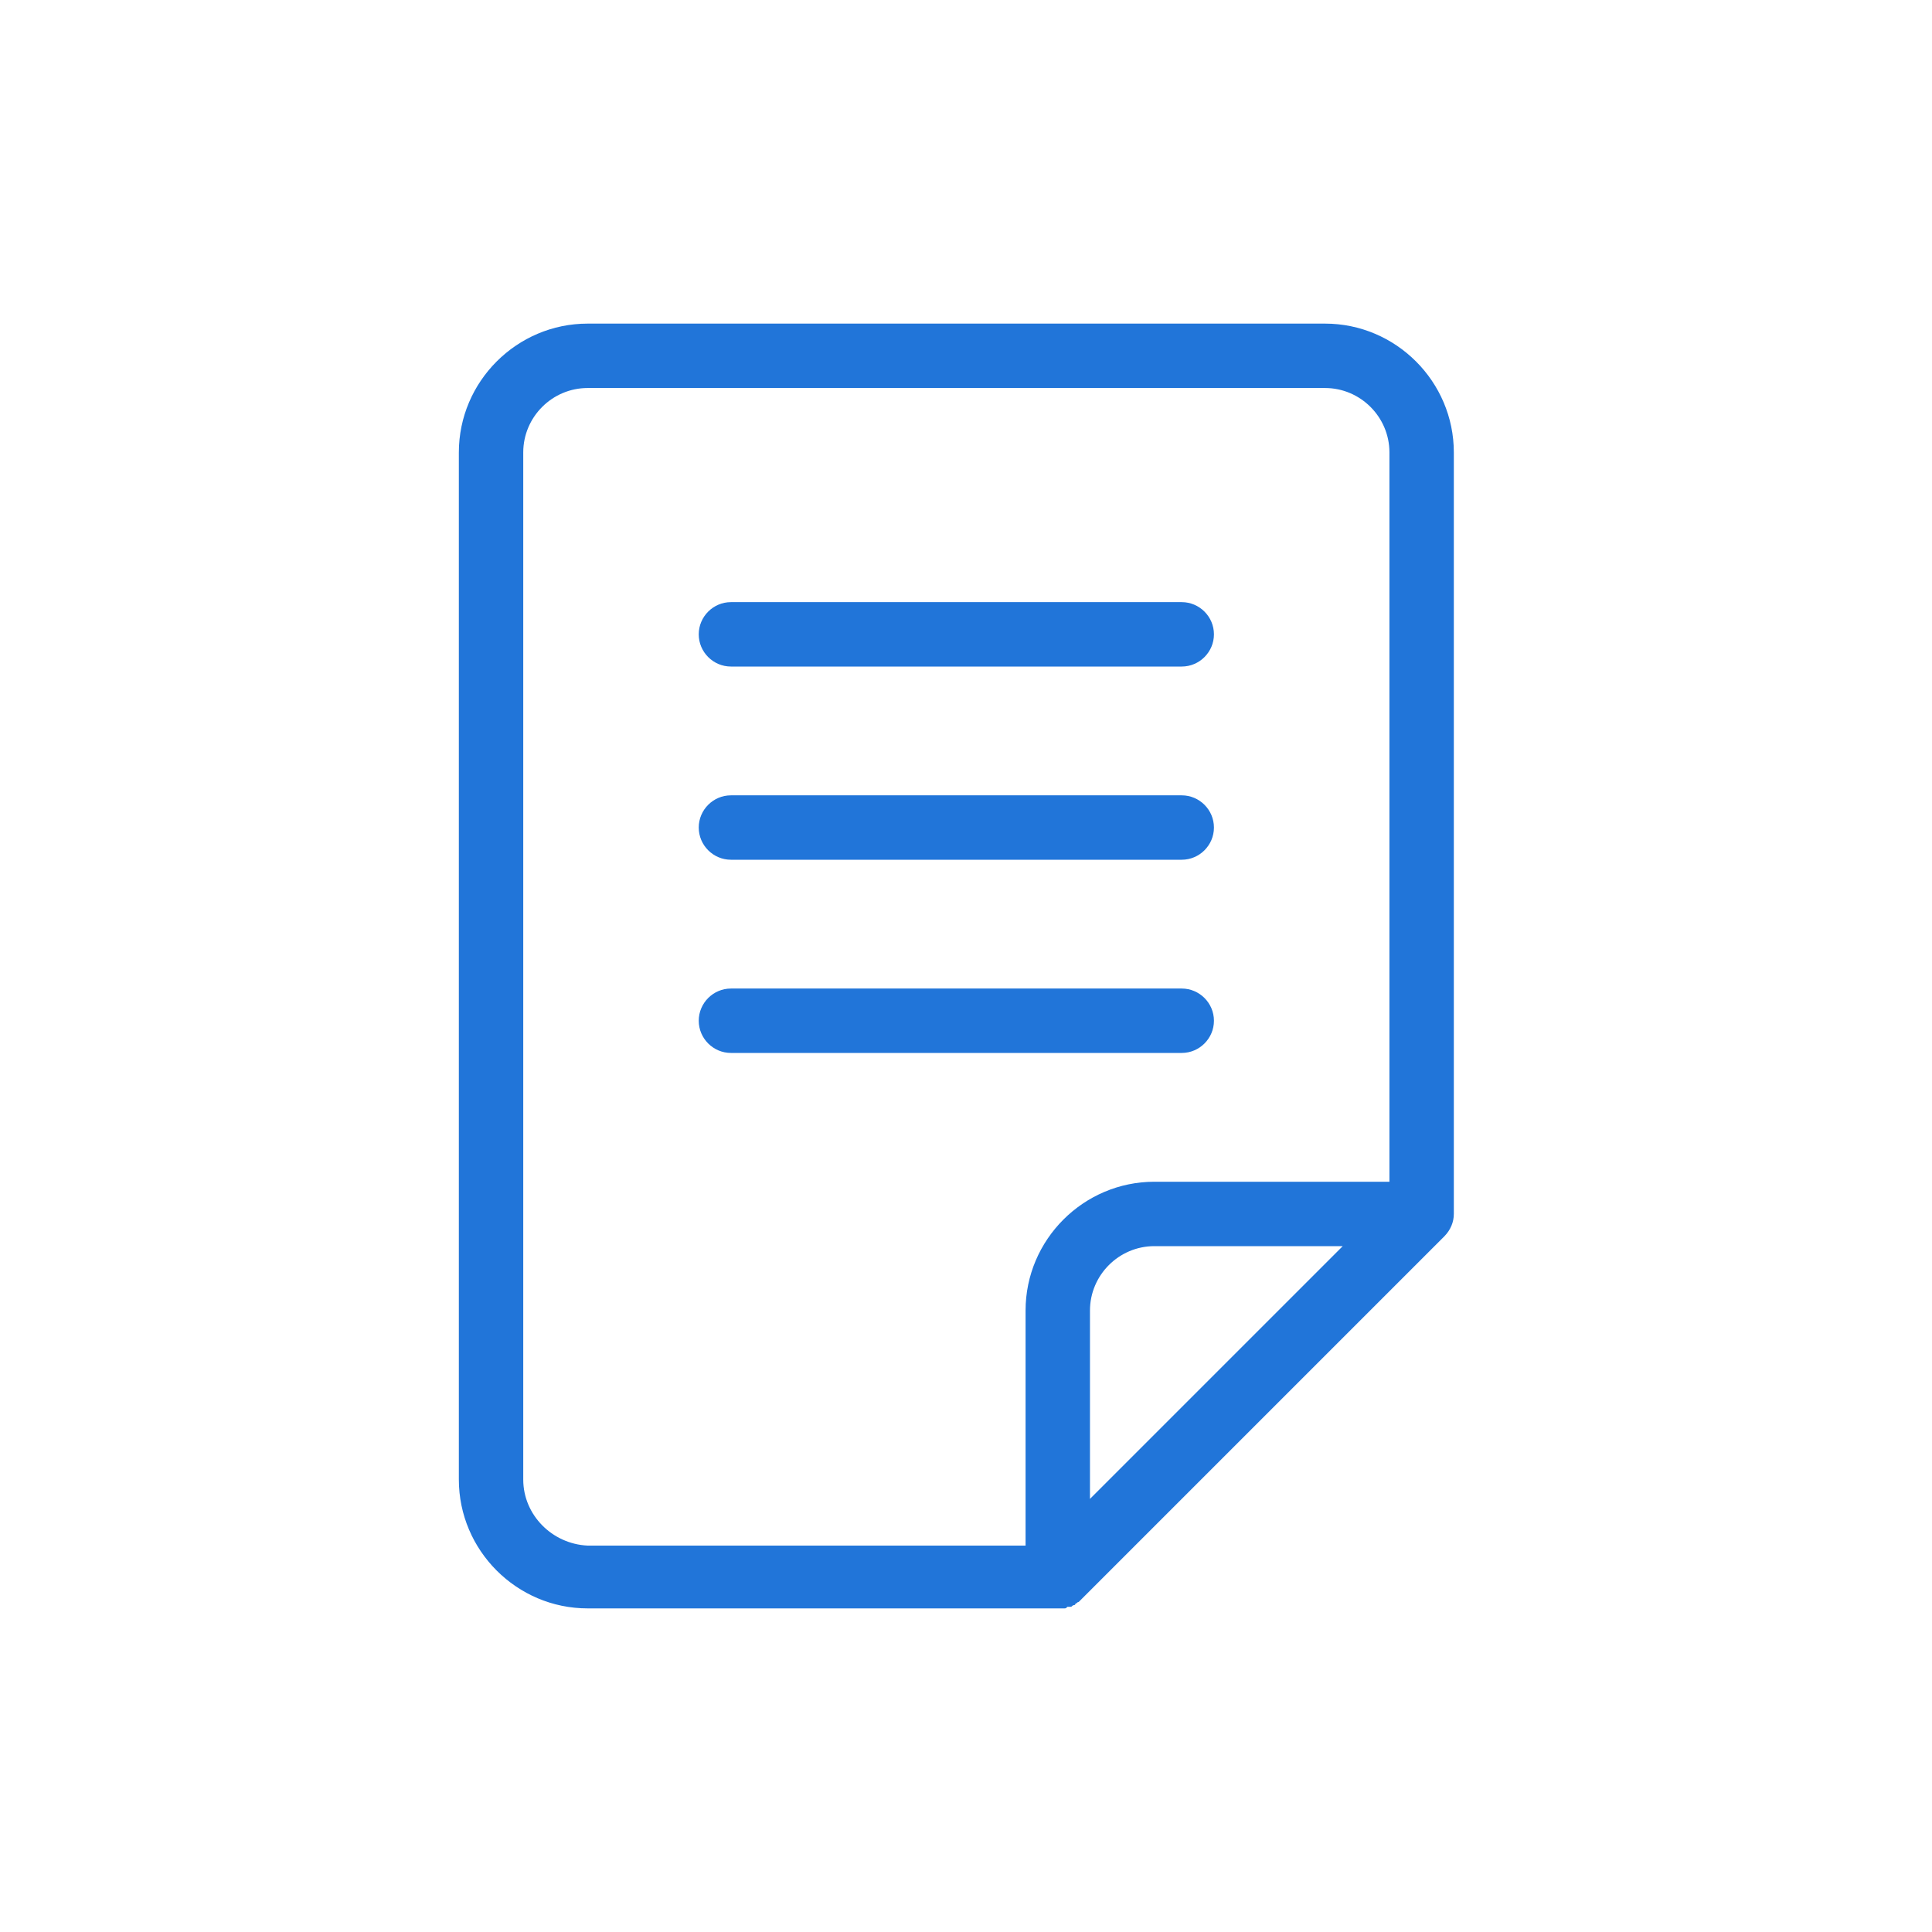 <?xml version="1.0" encoding="utf-8"?>
<!-- Generator: Adobe Illustrator 27.9.0, SVG Export Plug-In . SVG Version: 6.00 Build 0)  -->
<svg version="1.1" xmlns="http://www.w3.org/2000/svg" xmlns:xlink="http://www.w3.org/1999/xlink" x="0px" y="0px" width="120px"
	 height="120px" viewBox="0 0 120 120" style="enable-background:new 0 0 120 120;" xml:space="preserve">
<style type="text/css">
	.st0{fill:#2175D9;}
	.st1{fill-rule:evenodd;clip-rule:evenodd;fill:#2175D9;}
	.st2{filter:url(#Adobe_OpacityMaskFilter);}
	.st3{fill-rule:evenodd;clip-rule:evenodd;fill:#FFFFFF;}
	.st4{mask:url(#mask-2_00000026164079899484681900000015477938084864844451_);fill-rule:evenodd;clip-rule:evenodd;fill:#2175D9;}
	.st5{fill:none;}
</style>
<g id="ICONS">
	<path class="st0" d="M45.4,41.4h28c1.1,0,2-0.9,2-2s-0.9-2-2-2h-28c-1.1,0-2,0.9-2,2S44.3,41.4,45.4,41.4z"/>
	<path class="st0" d="M45.4,53.4h28c1.1,0,2-0.9,2-2s-0.9-2-2-2h-28c-1.1,0-2,0.9-2,2S44.3,53.4,45.4,53.4z"/>
	<path class="st0" d="M73.4,65.4c1.1,0,2-0.9,2-2s-0.9-2-2-2h-28c-1.1,0-2,0.9-2,2s0.9,2,2,2H73.4z"/>
	<path class="st0" d="M82.3,20.1H36.5c-4.4,0-8,3.6-8,8v63.8c0,4.4,3.6,8,8,8h29.2c0.1,0,0.3,0,0.4,0c0.1,0,0.1,0,0.2-0.1
		c0.1,0,0.1,0,0.2,0c0.1,0,0.1-0.1,0.2-0.1c0,0,0.1,0,0.1-0.1c0.1,0,0.1-0.1,0.2-0.1c0,0,0.1-0.1,0.1-0.1l22.6-22.6
		c0.4-0.4,0.6-0.9,0.6-1.4V28.1C90.3,23.7,86.7,20.1,82.3,20.1z M32.5,91.9V28.1c0-2.2,1.8-4,4-4h45.8c2.2,0,4,1.8,4,4v45.3H71.7
		c-4.4,0-8,3.6-8,8v14.6H36.5C34.3,95.9,32.5,94.1,32.5,91.9z M83.4,77.4L67.7,93.1V81.4c0-2.2,1.8-4,4-4H83.4z"/>
</g>
<g id="voor_SVG">
	<rect class="st5" width="120" height="120"/>
</g>
</svg>
